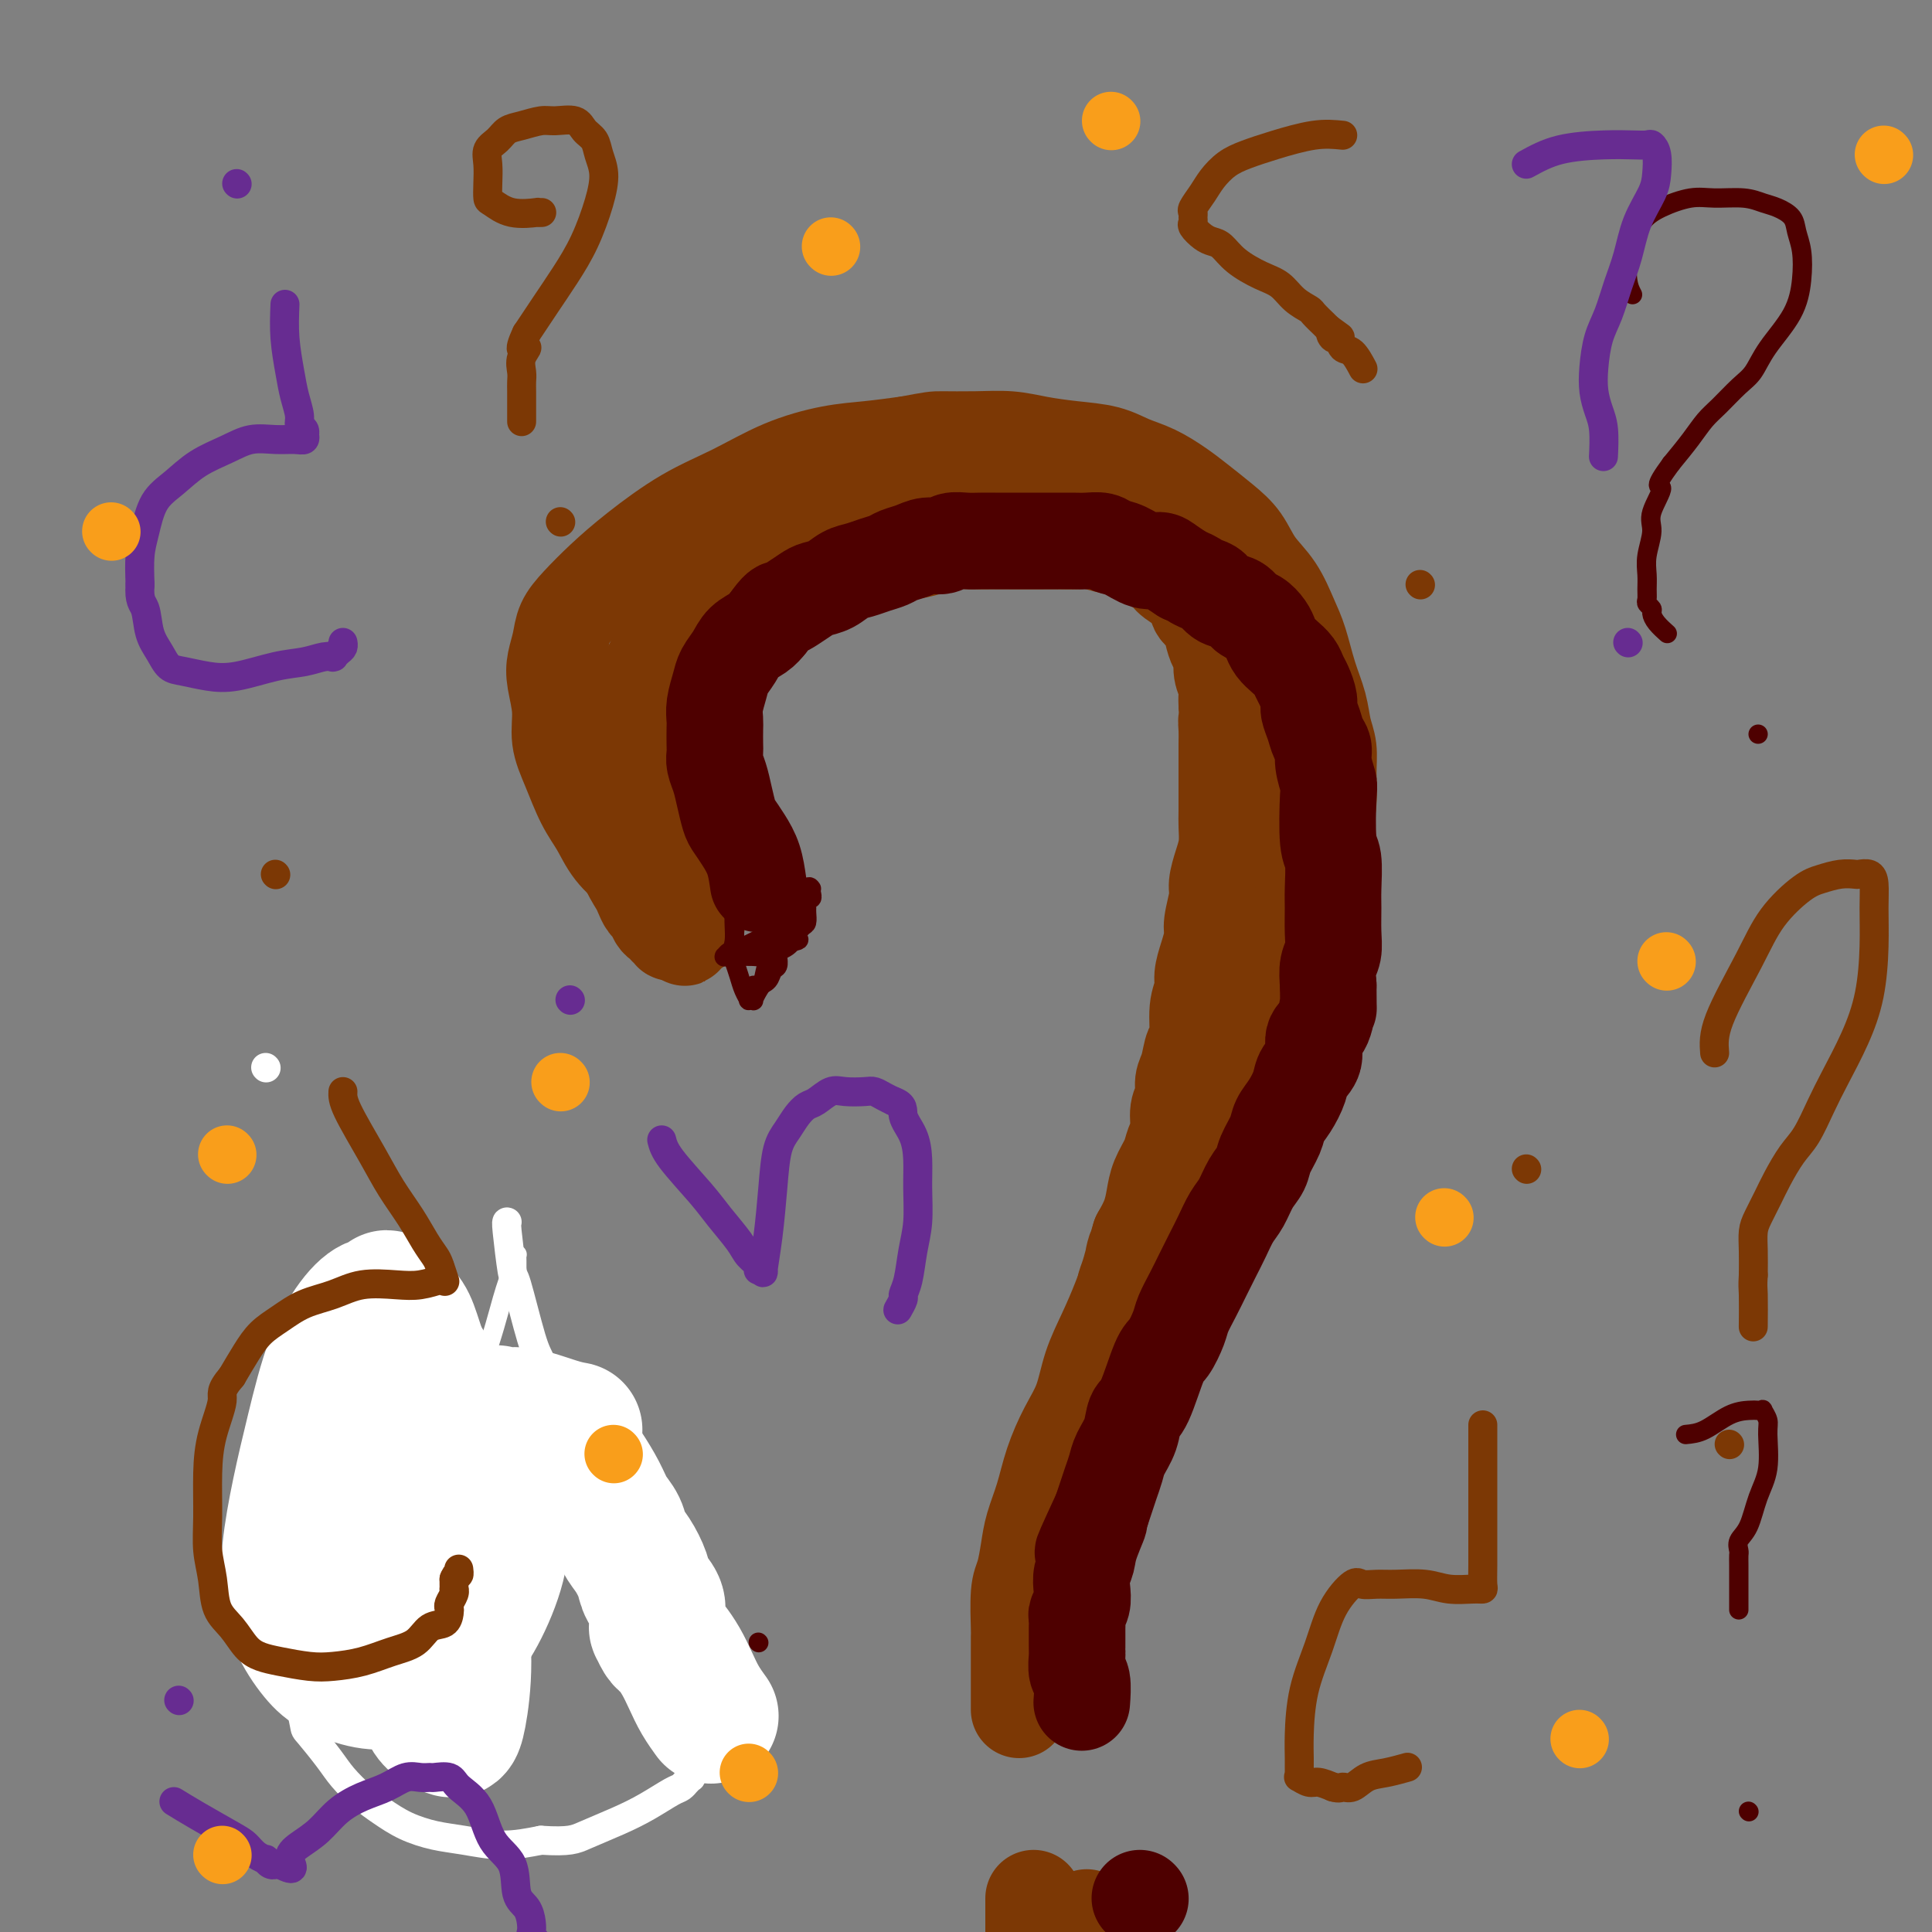 <svg viewBox='0 0 400 400' version='1.1' xmlns='http://www.w3.org/2000/svg' xmlns:xlink='http://www.w3.org/1999/xlink'><rect x="0" y="0" width="400" height="400" fill="#808080" stroke="none"/><g fill='none' stroke='#7C3805' stroke-width='20' stroke-linecap='round' stroke-linejoin='round'><path d='M132,181c-0.042,-0.093 -0.083,-0.186 -1,-1c-0.917,-0.814 -2.709,-2.348 -4,-4c-1.291,-1.652 -2.082,-3.423 -3,-5c-0.918,-1.577 -1.962,-2.960 -3,-5c-1.038,-2.040 -2.069,-4.737 -3,-7c-0.931,-2.263 -1.763,-4.093 -2,-6c-0.237,-1.907 0.120,-3.892 0,-6c-0.120,-2.108 -0.718,-4.338 -1,-6c-0.282,-1.662 -0.247,-2.757 0,-4c0.247,-1.243 0.708,-2.633 1,-4c0.292,-1.367 0.416,-2.711 1,-4c0.584,-1.289 1.629,-2.524 3,-4c1.371,-1.476 3.069,-3.192 5,-5c1.931,-1.808 4.096,-3.707 7,-6c2.904,-2.293 6.546,-4.982 10,-7c3.454,-2.018 6.721,-3.367 10,-5c3.279,-1.633 6.570,-3.551 10,-5c3.430,-1.449 7.000,-2.429 10,-3c3.000,-0.571 5.428,-0.735 8,-1c2.572,-0.265 5.286,-0.633 8,-1'/><path d='M188,92c5.277,-1.003 5.469,-1.012 7,-1c1.531,0.012 4.401,0.044 7,0c2.599,-0.044 4.928,-0.163 7,0c2.072,0.163 3.886,0.609 6,1c2.114,0.391 4.526,0.727 7,1c2.474,0.273 5.010,0.484 7,1c1.990,0.516 3.435,1.338 5,2c1.565,0.662 3.252,1.165 5,2c1.748,0.835 3.559,2.000 5,3c1.441,1.000 2.514,1.833 4,3c1.486,1.167 3.385,2.668 5,4c1.615,1.332 2.947,2.496 4,4c1.053,1.504 1.829,3.349 3,5c1.171,1.651 2.737,3.108 4,5c1.263,1.892 2.222,4.218 3,6c0.778,1.782 1.375,3.021 2,5c0.625,1.979 1.277,4.698 2,7c0.723,2.302 1.515,4.186 2,6c0.485,1.814 0.663,3.558 1,5c0.337,1.442 0.833,2.582 1,4c0.167,1.418 0.003,3.112 0,5c-0.003,1.888 0.153,3.969 0,6c-0.153,2.031 -0.616,4.013 -1,6c-0.384,1.987 -0.689,3.981 -1,6c-0.311,2.019 -0.628,4.065 -1,6c-0.372,1.935 -0.798,3.758 -2,7c-1.202,3.242 -3.181,7.902 -4,10c-0.819,2.098 -0.477,1.635 -1,3c-0.523,1.365 -1.910,4.560 -3,7c-1.090,2.440 -1.883,4.126 -3,6c-1.117,1.874 -2.559,3.937 -4,6'/><path d='M255,223c-2.630,5.920 -1.706,4.720 -2,5c-0.294,0.280 -1.806,2.039 -3,4c-1.194,1.961 -2.070,4.122 -3,6c-0.930,1.878 -1.915,3.473 -3,5c-1.085,1.527 -2.271,2.987 -3,5c-0.729,2.013 -1.000,4.581 -2,7c-1.000,2.419 -2.728,4.691 -4,7c-1.272,2.309 -2.087,4.656 -3,7c-0.913,2.344 -1.925,4.683 -3,7c-1.075,2.317 -2.213,4.610 -3,7c-0.787,2.390 -1.223,4.876 -2,7c-0.777,2.124 -1.896,3.886 -3,6c-1.104,2.114 -2.193,4.579 -3,7c-0.807,2.421 -1.330,4.797 -2,7c-0.670,2.203 -1.486,4.234 -2,6c-0.514,1.766 -0.726,3.269 -1,5c-0.274,1.731 -0.609,3.691 -1,5c-0.391,1.309 -0.837,1.967 -1,4c-0.163,2.033 -0.044,5.440 0,7c0.044,1.560 0.012,1.272 0,2c-0.012,0.728 -0.003,2.471 0,4c0.003,1.529 0.001,2.844 0,4c-0.001,1.156 -0.000,2.152 0,3c0.000,0.848 0.000,1.547 0,2c-0.000,0.453 -0.000,0.660 0,1c0.000,0.340 0.000,0.811 0,1c-0.000,0.189 -0.000,0.094 0,0'/><path d='M150,179c-0.521,-0.919 -1.043,-1.837 -2,-3c-0.957,-1.163 -2.351,-2.569 -3,-4c-0.649,-1.431 -0.555,-2.885 -1,-4c-0.445,-1.115 -1.430,-1.890 -2,-3c-0.570,-1.110 -0.727,-2.556 -1,-4c-0.273,-1.444 -0.662,-2.885 -1,-4c-0.338,-1.115 -0.623,-1.902 -1,-3c-0.377,-1.098 -0.845,-2.505 -1,-4c-0.155,-1.495 0.003,-3.078 0,-4c-0.003,-0.922 -0.168,-1.181 0,-2c0.168,-0.819 0.667,-2.196 1,-3c0.333,-0.804 0.500,-1.034 1,-2c0.500,-0.966 1.334,-2.667 2,-4c0.666,-1.333 1.163,-2.296 2,-3c0.837,-0.704 2.013,-1.148 3,-2c0.987,-0.852 1.786,-2.111 3,-3c1.214,-0.889 2.845,-1.408 4,-2c1.155,-0.592 1.834,-1.258 3,-2c1.166,-0.742 2.818,-1.560 4,-2c1.182,-0.440 1.895,-0.503 3,-1c1.105,-0.497 2.601,-1.428 4,-2c1.399,-0.572 2.699,-0.786 4,-1'/><path d='M172,117c4.344,-1.730 4.205,-1.055 5,-1c0.795,0.055 2.523,-0.511 4,-1c1.477,-0.489 2.704,-0.902 4,-1c1.296,-0.098 2.662,0.117 4,0c1.338,-0.117 2.650,-0.567 4,-1c1.350,-0.433 2.738,-0.848 4,-1c1.262,-0.152 2.396,-0.041 4,0c1.604,0.041 3.677,0.011 5,0c1.323,-0.011 1.894,-0.003 3,0c1.106,0.003 2.745,-0.000 4,0c1.255,0.000 2.126,0.004 3,0c0.874,-0.004 1.751,-0.016 3,0c1.249,0.016 2.870,0.059 4,0c1.130,-0.059 1.768,-0.220 3,0c1.232,0.220 3.058,0.822 4,1c0.942,0.178 0.998,-0.066 2,0c1.002,0.066 2.948,0.443 4,1c1.052,0.557 1.208,1.294 2,2c0.792,0.706 2.219,1.382 3,2c0.781,0.618 0.916,1.179 2,2c1.084,0.821 3.116,1.900 4,3c0.884,1.100 0.619,2.219 1,3c0.381,0.781 1.407,1.223 2,2c0.593,0.777 0.751,1.888 1,3c0.249,1.112 0.589,2.223 1,3c0.411,0.777 0.895,1.219 1,2c0.105,0.781 -0.168,1.900 0,3c0.168,1.100 0.776,2.181 1,3c0.224,0.819 0.064,1.377 0,2c-0.064,0.623 -0.032,1.312 0,2'/><path d='M254,146c0.619,3.387 0.166,2.854 0,3c-0.166,0.146 -0.044,0.970 0,2c0.044,1.030 0.012,2.264 0,3c-0.012,0.736 -0.003,0.972 0,2c0.003,1.028 0.002,2.848 0,4c-0.002,1.152 -0.003,1.637 0,3c0.003,1.363 0.011,3.604 0,5c-0.011,1.396 -0.040,1.946 0,3c0.040,1.054 0.150,2.611 0,4c-0.150,1.389 -0.561,2.611 -1,4c-0.439,1.389 -0.905,2.944 -1,4c-0.095,1.056 0.181,1.612 0,3c-0.181,1.388 -0.818,3.606 -1,5c-0.182,1.394 0.091,1.962 0,3c-0.091,1.038 -0.545,2.545 -1,4c-0.455,1.455 -0.909,2.860 -1,4c-0.091,1.140 0.183,2.017 0,3c-0.183,0.983 -0.824,2.072 -1,4c-0.176,1.928 0.112,4.694 0,6c-0.112,1.306 -0.622,1.153 -1,2c-0.378,0.847 -0.622,2.695 -1,4c-0.378,1.305 -0.889,2.068 -1,3c-0.111,0.932 0.179,2.034 0,3c-0.179,0.966 -0.825,1.798 -1,3c-0.175,1.202 0.122,2.775 0,4c-0.122,1.225 -0.662,2.102 -1,3c-0.338,0.898 -0.475,1.818 -1,3c-0.525,1.182 -1.440,2.626 -2,4c-0.560,1.374 -0.766,2.678 -1,4c-0.234,1.322 -0.495,2.664 -1,4c-0.505,1.336 -1.252,2.668 -2,4'/><path d='M236,256c-2.038,6.825 -1.135,3.387 -1,3c0.135,-0.387 -0.500,2.277 -1,4c-0.500,1.723 -0.866,2.504 -1,3c-0.134,0.496 -0.036,0.708 0,1c0.036,0.292 0.010,0.666 0,1c-0.010,0.334 -0.003,0.628 0,1c0.003,0.372 0.001,0.820 0,1c-0.001,0.180 -0.000,0.090 0,0'/><path d='M270,149c-0.113,0.205 -0.227,0.409 0,2c0.227,1.591 0.794,4.568 1,7c0.206,2.432 0.051,4.318 0,6c-0.051,1.682 0.000,3.161 0,5c-0.000,1.839 -0.053,4.037 0,6c0.053,1.963 0.210,3.692 0,5c-0.210,1.308 -0.789,2.196 -1,3c-0.211,0.804 -0.056,1.523 0,2c0.056,0.477 0.011,0.710 0,1c-0.011,0.290 0.011,0.637 0,1c-0.011,0.363 -0.056,0.742 0,1c0.056,0.258 0.211,0.395 0,1c-0.211,0.605 -0.789,1.679 -1,2c-0.211,0.321 -0.057,-0.110 0,0c0.057,0.110 0.015,0.762 0,1c-0.015,0.238 -0.004,0.064 0,0c0.004,-0.064 0.001,-0.017 0,0c-0.001,0.017 -0.000,0.005 0,0c0.000,-0.005 0.000,-0.002 0,0'/><path d='M233,107c-0.071,0.195 -0.143,0.389 -1,0c-0.857,-0.389 -2.501,-1.362 -4,-2c-1.499,-0.638 -2.855,-0.942 -4,-1c-1.145,-0.058 -2.080,0.128 -3,0c-0.920,-0.128 -1.825,-0.570 -3,-1c-1.175,-0.430 -2.620,-0.847 -4,-1c-1.380,-0.153 -2.694,-0.041 -4,0c-1.306,0.041 -2.604,0.011 -4,0c-1.396,-0.011 -2.890,-0.003 -4,0c-1.110,0.003 -1.836,-0.000 -3,0c-1.164,0.000 -2.765,0.003 -4,0c-1.235,-0.003 -2.104,-0.012 -3,0c-0.896,0.012 -1.818,0.044 -3,0c-1.182,-0.044 -2.622,-0.163 -4,0c-1.378,0.163 -2.693,0.610 -4,1c-1.307,0.390 -2.604,0.723 -4,1c-1.396,0.277 -2.890,0.497 -4,1c-1.110,0.503 -1.836,1.290 -3,2c-1.164,0.710 -2.766,1.345 -4,2c-1.234,0.655 -2.102,1.330 -3,2c-0.898,0.670 -1.828,1.334 -3,2c-1.172,0.666 -2.586,1.333 -4,2'/><path d='M156,115c-5.023,2.609 -3.082,2.630 -3,3c0.082,0.370 -1.697,1.088 -3,2c-1.303,0.912 -2.131,2.018 -3,3c-0.869,0.982 -1.781,1.840 -3,3c-1.219,1.160 -2.746,2.621 -4,4c-1.254,1.379 -2.234,2.676 -3,4c-0.766,1.324 -1.319,2.674 -2,4c-0.681,1.326 -1.489,2.628 -2,4c-0.511,1.372 -0.725,2.816 -1,4c-0.275,1.184 -0.609,2.110 -1,3c-0.391,0.890 -0.837,1.745 -1,3c-0.163,1.255 -0.044,2.908 0,4c0.044,1.092 0.012,1.621 0,3c-0.012,1.379 -0.005,3.607 0,5c0.005,1.393 0.008,1.952 0,3c-0.008,1.048 -0.027,2.584 0,4c0.027,1.416 0.101,2.712 0,4c-0.101,1.288 -0.378,2.568 0,4c0.378,1.432 1.411,3.018 2,4c0.589,0.982 0.735,1.362 1,2c0.265,0.638 0.649,1.534 1,2c0.351,0.466 0.667,0.502 1,1c0.333,0.498 0.682,1.458 1,2c0.318,0.542 0.606,0.667 1,1c0.394,0.333 0.893,0.874 1,1c0.107,0.126 -0.179,-0.162 0,0c0.179,0.162 0.821,0.775 1,1c0.179,0.225 -0.106,0.060 0,0c0.106,-0.060 0.602,-0.017 1,0c0.398,0.017 0.699,0.009 1,0'/><path d='M141,193c1.643,2.165 0.252,0.577 0,0c-0.252,-0.577 0.636,-0.144 1,0c0.364,0.144 0.203,-0.002 0,0c-0.203,0.002 -0.447,0.152 0,0c0.447,-0.152 1.584,-0.605 2,-1c0.416,-0.395 0.110,-0.732 0,-1c-0.110,-0.268 -0.026,-0.467 0,-1c0.026,-0.533 -0.007,-1.400 0,-2c0.007,-0.600 0.054,-0.931 0,-1c-0.054,-0.069 -0.210,0.126 0,0c0.210,-0.126 0.787,-0.572 1,-1c0.213,-0.428 0.061,-0.836 0,-1c-0.061,-0.164 -0.030,-0.082 0,0'/><path d='M214,393c0.000,0.030 0.000,0.061 0,1c0.000,0.939 0.000,2.788 0,4c0.000,1.212 -0.000,1.789 0,2c0.000,0.211 0.000,0.057 0,0c0.000,-0.057 -0.000,-0.015 0,0c0.000,0.015 0.000,0.004 0,0c-0.000,-0.004 0.000,-0.002 0,0'/><path d='M225,397c0.000,0.000 0.100,0.100 0.1,0.1'/></g>
<g fill='none' stroke='#4E0000' stroke-width='20' stroke-linecap='round' stroke-linejoin='round'><path d='M157,183c-0.250,-1.742 -0.501,-3.484 -1,-5c-0.499,-1.516 -1.247,-2.807 -2,-4c-0.753,-1.193 -1.512,-2.287 -2,-3c-0.488,-0.713 -0.705,-1.045 -1,-2c-0.295,-0.955 -0.667,-2.534 -1,-4c-0.333,-1.466 -0.625,-2.819 -1,-4c-0.375,-1.181 -0.832,-2.188 -1,-3c-0.168,-0.812 -0.046,-1.427 0,-2c0.046,-0.573 0.015,-1.105 0,-2c-0.015,-0.895 -0.016,-2.154 0,-3c0.016,-0.846 0.049,-1.279 0,-2c-0.049,-0.721 -0.180,-1.730 0,-3c0.180,-1.270 0.671,-2.801 1,-4c0.329,-1.199 0.497,-2.064 1,-3c0.503,-0.936 1.341,-1.942 2,-3c0.659,-1.058 1.139,-2.170 2,-3c0.861,-0.830 2.103,-1.380 3,-2c0.897,-0.620 1.448,-1.310 2,-2'/><path d='M159,129c2.303,-3.277 2.559,-2.971 3,-3c0.441,-0.029 1.066,-0.393 2,-1c0.934,-0.607 2.179,-1.458 3,-2c0.821,-0.542 1.220,-0.775 2,-1c0.780,-0.225 1.942,-0.441 3,-1c1.058,-0.559 2.012,-1.459 3,-2c0.988,-0.541 2.011,-0.722 3,-1c0.989,-0.278 1.944,-0.653 3,-1c1.056,-0.347 2.212,-0.666 3,-1c0.788,-0.334 1.207,-0.682 2,-1c0.793,-0.318 1.959,-0.607 3,-1c1.041,-0.393 1.959,-0.890 3,-1c1.041,-0.110 2.207,0.167 3,0c0.793,-0.167 1.213,-0.777 2,-1c0.787,-0.223 1.940,-0.060 3,0c1.060,0.060 2.025,0.016 3,0c0.975,-0.016 1.960,-0.004 3,0c1.040,0.004 2.137,0.001 3,0c0.863,-0.001 1.494,-0.000 2,0c0.506,0.000 0.887,0.000 2,0c1.113,-0.000 2.960,-0.001 4,0c1.040,0.001 1.275,0.004 2,0c0.725,-0.004 1.939,-0.013 3,0c1.061,0.013 1.967,0.050 3,0c1.033,-0.050 2.192,-0.186 3,0c0.808,0.186 1.265,0.693 2,1c0.735,0.307 1.747,0.414 3,1c1.253,0.586 2.748,1.652 4,2c1.252,0.348 2.260,-0.022 3,0c0.740,0.022 1.211,0.435 2,1c0.789,0.565 1.894,1.283 3,2'/><path d='M245,119c2.988,1.257 1.959,0.899 2,1c0.041,0.101 1.152,0.661 2,1c0.848,0.339 1.434,0.457 2,1c0.566,0.543 1.111,1.510 2,2c0.889,0.490 2.122,0.501 3,1c0.878,0.499 1.400,1.484 2,2c0.600,0.516 1.277,0.561 2,1c0.723,0.439 1.493,1.272 2,2c0.507,0.728 0.752,1.350 1,2c0.248,0.650 0.500,1.328 1,2c0.500,0.672 1.248,1.339 2,2c0.752,0.661 1.507,1.317 2,2c0.493,0.683 0.724,1.393 1,2c0.276,0.607 0.599,1.111 1,2c0.401,0.889 0.882,2.163 1,3c0.118,0.837 -0.127,1.237 0,2c0.127,0.763 0.626,1.889 1,3c0.374,1.111 0.622,2.206 1,3c0.378,0.794 0.885,1.288 1,2c0.115,0.712 -0.162,1.643 0,3c0.162,1.357 0.761,3.140 1,4c0.239,0.860 0.117,0.798 0,3c-0.117,2.202 -0.228,6.668 0,9c0.228,2.332 0.794,2.529 1,4c0.206,1.471 0.051,4.217 0,6c-0.051,1.783 0.000,2.605 0,4c-0.000,1.395 -0.052,3.364 0,5c0.052,1.636 0.206,2.941 0,4c-0.206,1.059 -0.773,1.874 -1,3c-0.227,1.126 -0.113,2.563 0,4'/><path d='M275,204c0.026,7.195 0.091,4.182 0,4c-0.091,-0.182 -0.338,2.467 -1,4c-0.662,1.533 -1.738,1.950 -2,3c-0.262,1.050 0.291,2.732 0,4c-0.291,1.268 -1.425,2.124 -2,3c-0.575,0.876 -0.592,1.774 -1,3c-0.408,1.226 -1.208,2.779 -2,4c-0.792,1.221 -1.577,2.111 -2,3c-0.423,0.889 -0.483,1.778 -1,3c-0.517,1.222 -1.489,2.777 -2,4c-0.511,1.223 -0.560,2.115 -1,3c-0.440,0.885 -1.273,1.762 -2,3c-0.727,1.238 -1.350,2.837 -2,4c-0.650,1.163 -1.329,1.889 -2,3c-0.671,1.111 -1.336,2.608 -2,4c-0.664,1.392 -1.329,2.678 -2,4c-0.671,1.322 -1.349,2.680 -2,4c-0.651,1.320 -1.276,2.602 -2,4c-0.724,1.398 -1.548,2.910 -2,4c-0.452,1.090 -0.531,1.757 -1,3c-0.469,1.243 -1.329,3.063 -2,4c-0.671,0.937 -1.153,0.992 -2,3c-0.847,2.008 -2.058,5.969 -3,8c-0.942,2.031 -1.614,2.133 -2,3c-0.386,0.867 -0.485,2.500 -1,4c-0.515,1.500 -1.448,2.866 -2,4c-0.552,1.134 -0.725,2.036 -1,3c-0.275,0.964 -0.651,1.990 -1,3c-0.349,1.010 -0.671,2.003 -1,3c-0.329,0.997 -0.664,1.999 -1,3'/><path d='M228,313c-6.985,15.094 -2.446,5.829 -1,3c1.446,-2.829 -0.200,0.778 -1,3c-0.800,2.222 -0.754,3.057 -1,4c-0.246,0.943 -0.784,1.992 -1,3c-0.216,1.008 -0.110,1.973 0,3c0.110,1.027 0.226,2.114 0,3c-0.226,0.886 -0.793,1.571 -1,2c-0.207,0.429 -0.056,0.602 0,1c0.056,0.398 0.015,1.022 0,2c-0.015,0.978 -0.005,2.311 0,3c0.005,0.689 0.005,0.734 0,1c-0.005,0.266 -0.015,0.751 0,1c0.015,0.249 0.057,0.260 0,1c-0.057,0.740 -0.211,2.209 0,3c0.211,0.791 0.788,0.905 1,2c0.212,1.095 0.061,3.170 0,4c-0.061,0.830 -0.030,0.415 0,0'/><path d='M236,393c0.000,0.000 0.100,0.100 0.1,0.1'/></g>
<g fill='none' stroke='#4E0000' stroke-width='4' stroke-linecap='round' stroke-linejoin='round'><path d='M159,188c-0.083,0.236 -0.166,0.471 0,1c0.166,0.529 0.581,1.350 1,2c0.419,0.650 0.841,1.129 1,2c0.159,0.871 0.055,2.135 0,3c-0.055,0.865 -0.060,1.332 0,2c0.060,0.668 0.184,1.538 0,2c-0.184,0.462 -0.676,0.516 -1,1c-0.324,0.484 -0.479,1.398 -1,2c-0.521,0.602 -1.408,0.893 -2,1c-0.592,0.107 -0.890,0.029 -1,0c-0.110,-0.029 -0.031,-0.008 0,0c0.031,0.008 0.016,0.004 0,0'/><path d='M165,189c-0.386,0.558 -0.772,1.115 -2,2c-1.228,0.885 -3.300,2.097 -5,3c-1.700,0.903 -3.030,1.496 -4,2c-0.970,0.504 -1.581,0.920 -2,1c-0.419,0.080 -0.646,-0.175 -1,0c-0.354,0.175 -0.836,0.779 -1,1c-0.164,0.221 -0.010,0.059 0,0c0.010,-0.059 -0.126,-0.015 0,0c0.126,0.015 0.512,0.001 1,0c0.488,-0.001 1.076,0.011 2,0c0.924,-0.011 2.184,-0.044 3,0c0.816,0.044 1.188,0.167 2,0c0.812,-0.167 2.065,-0.622 3,-1c0.935,-0.378 1.553,-0.679 2,-1c0.447,-0.321 0.724,-0.660 1,-1'/><path d='M164,195c2.193,-0.423 1.176,-0.480 1,-1c-0.176,-0.520 0.489,-1.502 1,-2c0.511,-0.498 0.869,-0.510 1,-1c0.131,-0.490 0.034,-1.456 0,-2c-0.034,-0.544 -0.005,-0.667 0,-1c0.005,-0.333 -0.013,-0.878 0,-1c0.013,-0.122 0.056,0.177 0,0c-0.056,-0.177 -0.211,-0.831 0,-1c0.211,-0.169 0.788,0.147 1,0c0.212,-0.147 0.061,-0.756 0,-1c-0.061,-0.244 -0.030,-0.122 0,0'/><path d='M168,184c-0.244,-0.349 -0.489,-0.699 -1,0c-0.511,0.699 -1.289,2.446 -2,4c-0.711,1.554 -1.356,2.916 -2,4c-0.644,1.084 -1.287,1.892 -2,3c-0.713,1.108 -1.496,2.518 -2,4c-0.504,1.482 -0.727,3.038 -1,4c-0.273,0.962 -0.594,1.331 -1,2c-0.406,0.669 -0.896,1.638 -1,2c-0.104,0.362 0.179,0.116 0,0c-0.179,-0.116 -0.822,-0.103 -1,0c-0.178,0.103 0.107,0.296 0,0c-0.107,-0.296 -0.606,-1.080 -1,-2c-0.394,-0.920 -0.684,-1.977 -1,-3c-0.316,-1.023 -0.658,-2.011 -1,-3'/><path d='M152,199c-0.619,-1.965 -0.166,-2.877 0,-4c0.166,-1.123 0.045,-2.456 0,-4c-0.045,-1.544 -0.013,-3.298 0,-4c0.013,-0.702 0.006,-0.351 0,0'/><path d='M338,61c-0.403,-0.766 -0.806,-1.531 -1,-3c-0.194,-1.469 -0.180,-3.641 0,-5c0.180,-1.359 0.528,-1.905 1,-3c0.472,-1.095 1.070,-2.739 2,-4c0.930,-1.261 2.192,-2.139 4,-3c1.808,-0.861 4.164,-1.707 6,-2c1.836,-0.293 3.154,-0.035 5,0c1.846,0.035 4.221,-0.154 6,0c1.779,0.154 2.964,0.651 4,1c1.036,0.349 1.925,0.552 3,1c1.075,0.448 2.338,1.142 3,2c0.662,0.858 0.725,1.880 1,3c0.275,1.120 0.762,2.337 1,4c0.238,1.663 0.228,3.770 0,6c-0.228,2.230 -0.672,4.582 -2,7c-1.328,2.418 -3.538,4.901 -5,7c-1.462,2.099 -2.176,3.813 -3,5c-0.824,1.187 -1.760,1.846 -3,3c-1.240,1.154 -2.786,2.804 -4,4c-1.214,1.196 -2.096,1.937 -3,3c-0.904,1.063 -1.830,2.446 -3,4c-1.170,1.554 -2.585,3.277 -4,5'/><path d='M346,96c-4.195,5.672 -2.182,4.352 -2,5c0.182,0.648 -1.468,3.265 -2,5c-0.532,1.735 0.054,2.587 0,4c-0.054,1.413 -0.748,3.387 -1,5c-0.252,1.613 -0.064,2.866 0,4c0.064,1.134 0.003,2.148 0,3c-0.003,0.852 0.054,1.540 0,2c-0.054,0.460 -0.217,0.691 0,1c0.217,0.309 0.815,0.696 1,1c0.185,0.304 -0.043,0.525 0,1c0.043,0.475 0.358,1.205 1,2c0.642,0.795 1.612,1.656 2,2c0.388,0.344 0.194,0.172 0,0'/><path d='M364,152c0.000,0.000 0.000,0.000 0,0c0.000,0.000 0.000,0.000 0,0c0.000,0.000 0.000,0.000 0,0'/><path d='M92,262c-1.648,1.382 -3.296,2.765 -5,5c-1.704,2.235 -3.466,5.324 -5,8c-1.534,2.676 -2.842,4.939 -4,7c-1.158,2.061 -2.168,3.919 -3,6c-0.832,2.081 -1.488,4.385 -2,6c-0.512,1.615 -0.880,2.539 -1,4c-0.120,1.461 0.009,3.457 0,5c-0.009,1.543 -0.155,2.634 0,4c0.155,1.366 0.611,3.007 1,4c0.389,0.993 0.709,1.338 1,2c0.291,0.662 0.552,1.641 1,2c0.448,0.359 1.083,0.097 2,0c0.917,-0.097 2.118,-0.028 3,0c0.882,0.028 1.446,0.016 2,0c0.554,-0.016 1.097,-0.035 2,0c0.903,0.035 2.165,0.122 3,0c0.835,-0.122 1.243,-0.455 2,-1c0.757,-0.545 1.865,-1.301 3,-2c1.135,-0.699 2.299,-1.339 3,-2c0.701,-0.661 0.941,-1.342 2,-2c1.059,-0.658 2.939,-1.293 4,-2c1.061,-0.707 1.303,-1.488 2,-2c0.697,-0.512 1.848,-0.756 3,-1'/><path d='M106,303c3.527,-2.083 2.846,-1.290 3,-1c0.154,0.290 1.143,0.077 2,0c0.857,-0.077 1.581,-0.018 2,0c0.419,0.018 0.535,-0.006 1,0c0.465,0.006 1.281,0.043 2,0c0.719,-0.043 1.341,-0.165 2,0c0.659,0.165 1.357,0.617 2,1c0.643,0.383 1.233,0.698 2,1c0.767,0.302 1.710,0.591 2,1c0.290,0.409 -0.074,0.938 0,1c0.074,0.062 0.585,-0.343 1,0c0.415,0.343 0.735,1.434 1,2c0.265,0.566 0.474,0.607 1,1c0.526,0.393 1.368,1.136 2,2c0.632,0.864 1.055,1.848 2,3c0.945,1.152 2.413,2.472 3,3c0.587,0.528 0.294,0.264 0,0'/><path d='M157,340c0.000,0.000 0.100,0.100 0.1,0.1'/><path d='M349,297c1.232,-0.113 2.464,-0.226 4,-1c1.536,-0.774 3.377,-2.209 5,-3c1.623,-0.791 3.027,-0.938 4,-1c0.973,-0.062 1.514,-0.039 2,0c0.486,0.039 0.916,0.095 1,0c0.084,-0.095 -0.180,-0.341 0,0c0.180,0.341 0.803,1.271 1,2c0.197,0.729 -0.032,1.259 0,3c0.032,1.741 0.324,4.694 0,7c-0.324,2.306 -1.264,3.965 -2,6c-0.736,2.035 -1.269,4.445 -2,6c-0.731,1.555 -1.660,2.254 -2,3c-0.340,0.746 -0.091,1.539 0,2c0.091,0.461 0.024,0.590 0,1c-0.024,0.410 -0.007,1.102 0,2c0.007,0.898 0.002,2.004 0,3c-0.002,0.996 -0.000,1.884 0,3c0.000,1.116 0.000,2.462 0,3c-0.000,0.538 -0.000,0.269 0,0'/><path d='M362,375c0.000,0.000 0.100,0.100 0.1,0.1'/></g>
<g fill='none' stroke='#FFFFFF' stroke-width='4' stroke-linecap='round' stroke-linejoin='round'><path d='M78,269c0.113,2.755 0.226,5.511 0,10c-0.226,4.489 -0.793,10.712 -1,16c-0.207,5.288 -0.056,9.642 0,14c0.056,4.358 0.018,8.719 0,12c-0.018,3.281 -0.016,5.483 0,7c0.016,1.517 0.044,2.351 0,3c-0.044,0.649 -0.161,1.115 0,1c0.161,-0.115 0.599,-0.809 1,-1c0.401,-0.191 0.766,0.121 2,-2c1.234,-2.121 3.336,-6.673 5,-11c1.664,-4.327 2.891,-8.427 4,-13c1.109,-4.573 2.101,-9.618 3,-14c0.899,-4.382 1.706,-8.103 2,-11c0.294,-2.897 0.075,-4.972 0,-7c-0.075,-2.028 -0.006,-4.010 0,-5c0.006,-0.990 -0.052,-0.989 0,-1c0.052,-0.011 0.213,-0.036 0,0c-0.213,0.036 -0.802,0.132 -1,0c-0.198,-0.132 -0.006,-0.491 -1,1c-0.994,1.491 -3.174,4.833 -5,9c-1.826,4.167 -3.298,9.159 -5,14c-1.702,4.841 -3.634,9.532 -5,14c-1.366,4.468 -2.167,8.714 -3,12c-0.833,3.286 -1.697,5.613 -2,7c-0.303,1.387 -0.043,1.835 0,2c0.043,0.165 -0.131,0.047 0,0c0.131,-0.047 0.565,-0.024 1,0'/><path d='M73,326c-2.083,7.782 -0.289,2.736 2,-1c2.289,-3.736 5.075,-6.162 8,-10c2.925,-3.838 5.989,-9.088 9,-15c3.011,-5.912 5.970,-12.485 8,-18c2.030,-5.515 3.132,-9.973 4,-13c0.868,-3.027 1.500,-4.622 2,-6c0.500,-1.378 0.866,-2.537 1,-3c0.134,-0.463 0.036,-0.228 0,0c-0.036,0.228 -0.010,0.451 0,1c0.010,0.549 0.003,1.426 0,2c-0.003,0.574 -0.001,0.847 0,2c0.001,1.153 0.000,3.187 0,4c-0.000,0.813 -0.000,0.407 0,0'/></g>
<g fill='none' stroke='#FFFFFF' stroke-width='28' stroke-linecap='round' stroke-linejoin='round'><path d='M119,296c-1.007,-0.185 -2.015,-0.370 -4,-1c-1.985,-0.630 -4.948,-1.706 -7,-2c-2.052,-0.294 -3.194,0.194 -4,0c-0.806,-0.194 -1.277,-1.070 -3,0c-1.723,1.070 -4.698,4.084 -7,8c-2.302,3.916 -3.930,8.732 -5,13c-1.070,4.268 -1.580,7.986 -2,12c-0.420,4.014 -0.748,8.322 -1,12c-0.252,3.678 -0.429,6.726 0,9c0.429,2.274 1.463,3.773 2,5c0.537,1.227 0.577,2.182 1,3c0.423,0.818 1.228,1.500 2,2c0.772,0.500 1.510,0.820 2,1c0.490,0.180 0.731,0.222 1,0c0.269,-0.222 0.564,-0.709 1,-3c0.436,-2.291 1.012,-6.388 1,-11c-0.012,-4.612 -0.612,-9.741 -1,-15c-0.388,-5.259 -0.564,-10.647 -1,-16c-0.436,-5.353 -1.131,-10.669 -2,-15c-0.869,-4.331 -1.913,-7.676 -3,-11c-1.087,-3.324 -2.216,-6.626 -3,-9c-0.784,-2.374 -1.224,-3.821 -2,-5c-0.776,-1.179 -1.888,-2.089 -3,-3'/><path d='M81,270c-1.390,-2.607 -0.865,-0.625 -1,0c-0.135,0.625 -0.932,-0.106 -2,0c-1.068,0.106 -2.409,1.050 -4,3c-1.591,1.950 -3.433,4.908 -5,9c-1.567,4.092 -2.861,9.320 -4,14c-1.139,4.680 -2.125,8.811 -3,13c-0.875,4.189 -1.639,8.434 -2,12c-0.361,3.566 -0.317,6.451 0,9c0.317,2.549 0.908,4.761 2,7c1.092,2.239 2.685,4.505 4,6c1.315,1.495 2.353,2.219 4,3c1.647,0.781 3.903,1.621 6,2c2.097,0.379 4.036,0.299 6,0c1.964,-0.299 3.952,-0.818 6,-2c2.048,-1.182 4.157,-3.028 6,-5c1.843,-1.972 3.420,-4.071 5,-7c1.580,-2.929 3.163,-6.689 4,-10c0.837,-3.311 0.928,-6.172 1,-9c0.072,-2.828 0.125,-5.623 0,-8c-0.125,-2.377 -0.428,-4.335 -1,-6c-0.572,-1.665 -1.413,-3.037 -2,-4c-0.587,-0.963 -0.920,-1.518 -1,-2c-0.080,-0.482 0.092,-0.892 0,-1c-0.092,-0.108 -0.448,0.086 0,0c0.448,-0.086 1.699,-0.453 4,0c2.301,0.453 5.650,1.727 9,3'/><path d='M113,297c3.004,0.967 4.013,1.886 5,3c0.987,1.114 1.951,2.423 3,4c1.049,1.577 2.182,3.422 3,5c0.818,1.578 1.323,2.891 2,4c0.677,1.109 1.528,2.015 2,3c0.472,0.985 0.565,2.049 1,3c0.435,0.951 1.213,1.789 2,3c0.787,1.211 1.584,2.797 2,4c0.416,1.203 0.451,2.025 1,3c0.549,0.975 1.611,2.102 2,3c0.389,0.898 0.104,1.565 0,2c-0.104,0.435 -0.029,0.637 0,1c0.029,0.363 0.011,0.889 0,1c-0.011,0.111 -0.014,-0.191 0,0c0.014,0.191 0.044,0.876 0,1c-0.044,0.124 -0.164,-0.312 0,0c0.164,0.312 0.610,1.374 1,2c0.390,0.626 0.723,0.817 1,1c0.277,0.183 0.498,0.358 1,1c0.502,0.642 1.284,1.752 2,3c0.716,1.248 1.367,2.633 2,4c0.633,1.367 1.247,2.714 2,4c0.753,1.286 1.644,2.510 2,3c0.356,0.490 0.178,0.245 0,0'/></g>
<g fill='none' stroke='#FFFFFF' stroke-width='6' stroke-linecap='round' stroke-linejoin='round'><path d='M105,253c-0.104,-0.051 -0.208,-0.101 0,2c0.208,2.101 0.727,6.355 1,8c0.273,1.645 0.300,0.681 1,3c0.700,2.319 2.072,7.919 3,11c0.928,3.081 1.412,3.642 2,5c0.588,1.358 1.281,3.511 2,5c0.719,1.489 1.464,2.312 2,3c0.536,0.688 0.861,1.241 1,2c0.139,0.759 0.090,1.724 0,2c-0.090,0.276 -0.220,-0.137 0,0c0.220,0.137 0.790,0.825 1,1c0.210,0.175 0.059,-0.163 0,0c-0.059,0.163 -0.026,0.827 0,1c0.026,0.173 0.045,-0.146 0,0c-0.045,0.146 -0.156,0.756 0,1c0.156,0.244 0.578,0.122 1,0'/><path d='M119,297c1.392,3.033 0.373,0.617 0,0c-0.373,-0.617 -0.100,0.565 0,1c0.100,0.435 0.029,0.124 0,0c-0.029,-0.124 -0.014,-0.062 0,0'/><path d='M85,259c0.148,0.257 0.297,0.514 2,3c1.703,2.486 4.961,7.202 7,10c2.039,2.798 2.861,3.680 6,9c3.139,5.320 8.596,15.079 11,19c2.404,3.921 1.754,2.003 2,2c0.246,-0.003 1.389,1.908 2,3c0.611,1.092 0.690,1.364 1,2c0.310,0.636 0.852,1.634 1,2c0.148,0.366 -0.099,0.098 0,0c0.099,-0.098 0.542,-0.026 0,0c-0.542,0.026 -2.069,0.007 -3,0c-0.931,-0.007 -1.266,-0.002 -2,0c-0.734,0.002 -1.867,0.001 -3,0'/><path d='M109,309c-1.769,-0.068 -2.191,-0.240 -3,0c-0.809,0.240 -2.005,0.890 -3,1c-0.995,0.110 -1.789,-0.319 -3,0c-1.211,0.319 -2.840,1.387 -4,2c-1.160,0.613 -1.850,0.770 -3,1c-1.150,0.230 -2.761,0.533 -4,1c-1.239,0.467 -2.105,1.099 -3,2c-0.895,0.901 -1.817,2.071 -3,3c-1.183,0.929 -2.625,1.617 -4,3c-1.375,1.383 -2.683,3.461 -4,5c-1.317,1.539 -2.644,2.538 -4,4c-1.356,1.462 -2.742,3.386 -4,5c-1.258,1.614 -2.390,2.919 -3,4c-0.610,1.081 -0.699,1.937 -1,3c-0.301,1.063 -0.812,2.331 -1,3c-0.188,0.669 -0.051,0.739 0,1c0.051,0.261 0.017,0.715 0,1c-0.017,0.285 -0.018,0.402 0,1c0.018,0.598 0.056,1.679 0,2c-0.056,0.321 -0.207,-0.116 0,1c0.207,1.116 0.771,3.786 1,5c0.229,1.214 0.121,0.971 1,2c0.879,1.029 2.743,3.329 4,5c1.257,1.671 1.906,2.714 3,4c1.094,1.286 2.631,2.817 4,4c1.369,1.183 2.569,2.020 4,3c1.431,0.980 3.093,2.102 5,3c1.907,0.898 4.057,1.571 6,2c1.943,0.429 3.677,0.616 6,1c2.323,0.384 5.235,0.967 8,1c2.765,0.033 5.382,-0.483 8,-1'/><path d='M112,381c6.023,0.383 7.081,-0.159 9,-1c1.919,-0.841 4.700,-1.981 7,-3c2.300,-1.019 4.118,-1.918 6,-3c1.882,-1.082 3.829,-2.346 5,-3c1.171,-0.654 1.568,-0.696 2,-1c0.432,-0.304 0.900,-0.870 1,-1c0.100,-0.130 -0.169,0.175 0,0c0.169,-0.175 0.777,-0.831 1,-1c0.223,-0.169 0.060,0.147 0,0c-0.060,-0.147 -0.016,-0.757 0,-1c0.016,-0.243 0.004,-0.118 0,0c-0.004,0.118 -0.001,0.227 0,0c0.001,-0.227 0.000,-0.792 0,-1c-0.000,-0.208 -0.000,-0.059 0,0c0.000,0.059 0.000,0.030 0,0'/><path d='M55,221c0.000,0.000 0.100,0.100 0.1,0.1'/></g>
<g fill='none' stroke='#7C3805' stroke-width='6' stroke-linecap='round' stroke-linejoin='round'><path d='M71,226c-0.049,0.844 -0.099,1.689 1,4c1.099,2.311 3.345,6.090 5,9c1.655,2.910 2.719,4.952 4,7c1.281,2.048 2.778,4.101 4,6c1.222,1.899 2.170,3.644 3,5c0.830,1.356 1.542,2.324 2,3c0.458,0.676 0.661,1.060 1,2c0.339,0.940 0.814,2.434 1,3c0.186,0.566 0.085,0.202 0,0c-0.085,-0.202 -0.152,-0.244 -1,0c-0.848,0.244 -2.477,0.774 -4,1c-1.523,0.226 -2.942,0.146 -5,0c-2.058,-0.146 -4.757,-0.360 -7,0c-2.243,0.360 -4.032,1.295 -6,2c-1.968,0.705 -4.116,1.181 -6,2c-1.884,0.819 -3.505,1.983 -5,3c-1.495,1.017 -2.864,1.889 -4,3c-1.136,1.111 -2.039,2.460 -3,4c-0.961,1.540 -1.981,3.270 -3,5'/><path d='M48,285c-2.669,3.126 -1.840,3.440 -2,5c-0.160,1.560 -1.307,4.365 -2,7c-0.693,2.635 -0.930,5.100 -1,8c-0.070,2.900 0.029,6.235 0,9c-0.029,2.765 -0.185,4.961 0,7c0.185,2.039 0.709,3.923 1,6c0.291,2.077 0.347,4.349 1,6c0.653,1.651 1.903,2.681 3,4c1.097,1.319 2.042,2.928 3,4c0.958,1.072 1.931,1.606 3,2c1.069,0.394 2.234,0.649 4,1c1.766,0.351 4.132,0.797 6,1c1.868,0.203 3.237,0.163 5,0c1.763,-0.163 3.919,-0.448 6,-1c2.081,-0.552 4.088,-1.370 6,-2c1.912,-0.630 3.728,-1.072 5,-2c1.272,-0.928 2.000,-2.342 3,-3c1.000,-0.658 2.272,-0.561 3,-1c0.728,-0.439 0.913,-1.414 1,-2c0.087,-0.586 0.076,-0.783 0,-1c-0.076,-0.217 -0.216,-0.454 0,-1c0.216,-0.546 0.790,-1.400 1,-2c0.210,-0.600 0.056,-0.946 0,-1c-0.056,-0.054 -0.015,0.183 0,0c0.015,-0.183 0.004,-0.785 0,-1c-0.004,-0.215 -0.001,-0.044 0,0c0.001,0.044 0.000,-0.041 0,0c-0.000,0.041 -0.000,0.207 0,0c0.000,-0.207 0.000,-0.786 0,-1c-0.000,-0.214 -0.000,-0.061 0,0c0.000,0.061 0.000,0.031 0,0'/><path d='M94,327c0.536,-1.560 0.875,-0.958 1,-1c0.125,-0.042 0.036,-0.726 0,-1c-0.036,-0.274 -0.018,-0.137 0,0'/><path d='M57,181c0.000,0.000 0.100,0.100 0.1,0.1'/><path d='M112,44c0.146,-0.004 0.292,-0.008 0,0c-0.292,0.008 -1.020,0.029 -1,0c0.020,-0.029 0.790,-0.107 0,0c-0.790,0.107 -3.139,0.398 -5,0c-1.861,-0.398 -3.232,-1.486 -4,-2c-0.768,-0.514 -0.932,-0.455 -1,-1c-0.068,-0.545 -0.041,-1.694 0,-3c0.041,-1.306 0.096,-2.769 0,-4c-0.096,-1.231 -0.342,-2.229 0,-3c0.342,-0.771 1.272,-1.317 2,-2c0.728,-0.683 1.252,-1.505 2,-2c0.748,-0.495 1.719,-0.662 3,-1c1.281,-0.338 2.872,-0.845 4,-1c1.128,-0.155 1.793,0.044 3,0c1.207,-0.044 2.954,-0.330 4,0c1.046,0.330 1.389,1.278 2,2c0.611,0.722 1.490,1.219 2,2c0.510,0.781 0.651,1.844 1,3c0.349,1.156 0.907,2.403 1,4c0.093,1.597 -0.279,3.543 -1,6c-0.721,2.457 -1.793,5.423 -3,8c-1.207,2.577 -2.550,4.763 -4,7c-1.450,2.237 -3.006,4.525 -4,6c-0.994,1.475 -1.427,2.136 -2,3c-0.573,0.864 -1.287,1.932 -2,3'/><path d='M109,69c-2.260,4.777 -0.409,3.219 0,3c0.409,-0.219 -0.622,0.902 -1,2c-0.378,1.098 -0.101,2.172 0,3c0.101,0.828 0.027,1.410 0,2c-0.027,0.590 -0.007,1.189 0,2c0.007,0.811 0.002,1.834 0,3c-0.002,1.166 -0.001,2.476 0,3c0.001,0.524 0.000,0.262 0,0'/><path d='M116,108c0.000,0.000 0.100,0.100 0.1,0.1'/><path d='M278,28c-1.785,-0.177 -3.570,-0.354 -6,0c-2.430,0.354 -5.504,1.238 -8,2c-2.496,0.762 -4.414,1.402 -6,2c-1.586,0.598 -2.842,1.154 -4,2c-1.158,0.846 -2.219,1.981 -3,3c-0.781,1.019 -1.281,1.923 -2,3c-0.719,1.077 -1.658,2.329 -2,3c-0.342,0.671 -0.086,0.761 0,1c0.086,0.239 0.001,0.628 0,1c-0.001,0.372 0.082,0.728 0,1c-0.082,0.272 -0.330,0.460 0,1c0.330,0.540 1.239,1.433 2,2c0.761,0.567 1.376,0.808 2,1c0.624,0.192 1.258,0.334 2,1c0.742,0.666 1.593,1.856 3,3c1.407,1.144 3.370,2.242 5,3c1.630,0.758 2.928,1.178 4,2c1.072,0.822 1.918,2.048 3,3c1.082,0.952 2.399,1.632 3,2c0.601,0.368 0.487,0.425 1,1c0.513,0.575 1.653,1.670 2,2c0.347,0.330 -0.099,-0.103 0,0c0.099,0.103 0.743,0.744 1,1c0.257,0.256 0.129,0.128 0,0'/><path d='M275,68c4.262,3.097 1.918,1.338 1,1c-0.918,-0.338 -0.410,0.744 0,1c0.410,0.256 0.723,-0.313 1,0c0.277,0.313 0.517,1.506 1,2c0.483,0.494 1.207,0.287 2,1c0.793,0.713 1.655,2.347 2,3c0.345,0.653 0.172,0.327 0,0'/><path d='M294,121c0.000,0.000 0.100,0.100 0.1,0.1'/><path d='M355,218c-0.147,-1.828 -0.294,-3.655 1,-7c1.294,-3.345 4.030,-8.206 6,-12c1.970,-3.794 3.176,-6.519 5,-9c1.824,-2.481 4.266,-4.717 6,-6c1.734,-1.283 2.758,-1.613 4,-2c1.242,-0.387 2.701,-0.832 4,-1c1.299,-0.168 2.439,-0.060 3,0c0.561,0.060 0.543,0.073 1,0c0.457,-0.073 1.389,-0.231 2,0c0.611,0.231 0.902,0.852 1,2c0.098,1.148 0.003,2.823 0,5c-0.003,2.177 0.085,4.856 0,8c-0.085,3.144 -0.343,6.753 -1,10c-0.657,3.247 -1.712,6.131 -3,9c-1.288,2.869 -2.810,5.723 -4,8c-1.190,2.277 -2.048,3.977 -3,6c-0.952,2.023 -1.999,4.369 -3,6c-1.001,1.631 -1.957,2.547 -3,4c-1.043,1.453 -2.174,3.444 -3,5c-0.826,1.556 -1.346,2.677 -2,4c-0.654,1.323 -1.443,2.850 -2,4c-0.557,1.150 -0.881,1.925 -1,3c-0.119,1.075 -0.034,2.450 0,4c0.034,1.550 0.017,3.275 0,5'/><path d='M363,264c-0.155,2.405 -0.042,2.417 0,4c0.042,1.583 0.012,4.738 0,6c-0.012,1.262 -0.006,0.631 0,0'/><path d='M358,299c0.000,0.000 0.100,0.100 0.1,0.1'/><path d='M307,295c0.001,2.657 0.001,5.315 0,9c-0.001,3.685 -0.004,8.399 0,12c0.004,3.601 0.014,6.090 0,8c-0.014,1.910 -0.052,3.240 0,4c0.052,0.760 0.195,0.950 0,1c-0.195,0.050 -0.726,-0.039 -2,0c-1.274,0.039 -3.290,0.208 -5,0c-1.710,-0.208 -3.114,-0.791 -5,-1c-1.886,-0.209 -4.255,-0.043 -6,0c-1.745,0.043 -2.865,-0.036 -4,0c-1.135,0.036 -2.286,0.186 -3,0c-0.714,-0.186 -0.990,-0.707 -2,0c-1.010,0.707 -2.754,2.643 -4,5c-1.246,2.357 -1.994,5.135 -3,8c-1.006,2.865 -2.269,5.815 -3,9c-0.731,3.185 -0.930,6.604 -1,9c-0.070,2.396 -0.013,3.770 0,5c0.013,1.230 -0.020,2.315 0,3c0.020,0.685 0.091,0.971 0,1c-0.091,0.029 -0.344,-0.198 0,0c0.344,0.198 1.285,0.823 2,1c0.715,0.177 1.204,-0.092 2,0c0.796,0.092 1.898,0.546 3,1'/><path d='M276,370c1.450,0.435 1.577,0.022 2,0c0.423,-0.022 1.144,0.348 2,0c0.856,-0.348 1.848,-1.413 3,-2c1.152,-0.587 2.464,-0.697 4,-1c1.536,-0.303 3.296,-0.801 4,-1c0.704,-0.199 0.352,-0.100 0,0'/><path d='M316,242c0.000,0.000 0.100,0.100 0.1,0.1'/></g>
<g fill='none' stroke='#672C91' stroke-width='6' stroke-linecap='round' stroke-linejoin='round'><path d='M137,236c0.258,1.014 0.516,2.029 2,4c1.484,1.971 4.195,4.899 6,7c1.805,2.101 2.703,3.376 4,5c1.297,1.624 2.993,3.597 4,5c1.007,1.403 1.327,2.237 2,3c0.673,0.763 1.700,1.454 2,2c0.300,0.546 -0.127,0.946 0,1c0.127,0.054 0.807,-0.240 1,0c0.193,0.240 -0.100,1.012 0,0c0.100,-1.012 0.593,-3.807 1,-7c0.407,-3.193 0.728,-6.782 1,-10c0.272,-3.218 0.495,-6.065 1,-8c0.505,-1.935 1.293,-2.957 2,-4c0.707,-1.043 1.332,-2.108 2,-3c0.668,-0.892 1.380,-1.612 2,-2c0.620,-0.388 1.149,-0.445 2,-1c0.851,-0.555 2.024,-1.610 3,-2c0.976,-0.390 1.756,-0.116 3,0c1.244,0.116 2.952,0.072 4,0c1.048,-0.072 1.436,-0.173 2,0c0.564,0.173 1.304,0.621 2,1c0.696,0.379 1.348,0.690 2,1'/><path d='M185,228c2.359,0.808 1.757,1.828 2,3c0.243,1.172 1.330,2.496 2,4c0.670,1.504 0.923,3.190 1,5c0.077,1.810 -0.022,3.746 0,6c0.022,2.254 0.165,4.826 0,7c-0.165,2.174 -0.636,3.949 -1,6c-0.364,2.051 -0.619,4.378 -1,6c-0.381,1.622 -0.887,2.540 -1,3c-0.113,0.460 0.165,0.464 0,1c-0.165,0.536 -0.775,1.606 -1,2c-0.225,0.394 -0.064,0.113 0,0c0.064,-0.113 0.032,-0.056 0,0'/><path d='M118,207c0.000,0.000 0.100,0.100 0.1,0.1'/><path d='M59,63c-0.092,2.289 -0.183,4.578 0,7c0.183,2.422 0.641,4.977 1,7c0.359,2.023 0.618,3.513 1,5c0.382,1.487 0.887,2.972 1,4c0.113,1.028 -0.165,1.600 0,2c0.165,0.400 0.772,0.629 1,1c0.228,0.371 0.078,0.884 0,1c-0.078,0.116 -0.085,-0.167 0,0c0.085,0.167 0.261,0.782 0,1c-0.261,0.218 -0.960,0.038 -2,0c-1.040,-0.038 -2.420,0.065 -4,0c-1.580,-0.065 -3.361,-0.298 -5,0c-1.639,0.298 -3.135,1.128 -5,2c-1.865,0.872 -4.097,1.785 -6,3c-1.903,1.215 -3.477,2.732 -5,4c-1.523,1.268 -2.996,2.288 -4,4c-1.004,1.712 -1.540,4.115 -2,6c-0.460,1.885 -0.846,3.253 -1,5c-0.154,1.747 -0.077,3.874 0,6'/><path d='M29,121c-0.272,3.512 0.547,3.791 1,5c0.453,1.209 0.539,3.346 1,5c0.461,1.654 1.299,2.823 2,4c0.701,1.177 1.267,2.361 2,3c0.733,0.639 1.634,0.733 3,1c1.366,0.267 3.199,0.709 5,1c1.801,0.291 3.572,0.432 6,0c2.428,-0.432 5.512,-1.436 8,-2c2.488,-0.564 4.379,-0.686 6,-1c1.621,-0.314 2.973,-0.819 4,-1c1.027,-0.181 1.729,-0.037 2,0c0.271,0.037 0.111,-0.032 0,0c-0.111,0.032 -0.173,0.166 0,0c0.173,-0.166 0.583,-0.632 1,-1c0.417,-0.368 0.843,-0.637 1,-1c0.157,-0.363 0.045,-0.818 0,-1c-0.045,-0.182 -0.022,-0.091 0,0'/><path d='M49,38c0.000,0.000 0.100,0.100 0.1,0.1'/><path d='M316,34c2.099,-1.155 4.197,-2.311 7,-3c2.803,-0.689 6.310,-0.912 9,-1c2.690,-0.088 4.563,-0.039 6,0c1.437,0.039 2.436,0.070 3,0c0.564,-0.070 0.691,-0.240 1,0c0.309,0.240 0.799,0.891 1,2c0.201,1.109 0.115,2.675 0,4c-0.115,1.325 -0.257,2.409 -1,4c-0.743,1.591 -2.086,3.690 -3,6c-0.914,2.310 -1.397,4.830 -2,7c-0.603,2.170 -1.325,3.991 -2,6c-0.675,2.009 -1.302,4.207 -2,6c-0.698,1.793 -1.465,3.180 -2,5c-0.535,1.820 -0.837,4.072 -1,6c-0.163,1.928 -0.187,3.533 0,5c0.187,1.467 0.586,2.795 1,4c0.414,1.205 0.842,2.286 1,4c0.158,1.714 0.045,4.061 0,5c-0.045,0.939 -0.023,0.469 0,0'/><path d='M337,133c0.000,0.000 0.100,0.100 0.1,0.1'/><path d='M36,373c1.400,0.862 2.800,1.723 5,3c2.200,1.277 5.202,2.968 7,4c1.798,1.032 2.394,1.405 3,2c0.606,0.595 1.224,1.413 2,2c0.776,0.587 1.710,0.942 2,1c0.290,0.058 -0.063,-0.181 0,0c0.063,0.181 0.543,0.780 1,1c0.457,0.220 0.892,0.059 1,0c0.108,-0.059 -0.112,-0.017 0,0c0.112,0.017 0.556,0.008 1,0'/><path d='M58,386c3.787,1.932 2.255,0.263 2,-1c-0.255,-1.263 0.766,-2.120 2,-3c1.234,-0.880 2.679,-1.785 4,-3c1.321,-1.215 2.517,-2.742 4,-4c1.483,-1.258 3.252,-2.246 5,-3c1.748,-0.754 3.475,-1.273 5,-2c1.525,-0.727 2.850,-1.660 4,-2c1.150,-0.340 2.126,-0.086 3,0c0.874,0.086 1.645,0.004 2,0c0.355,-0.004 0.295,0.071 1,0c0.705,-0.071 2.175,-0.286 3,0c0.825,0.286 1.004,1.074 2,2c0.996,0.926 2.809,1.990 4,4c1.191,2.010 1.759,4.965 3,7c1.241,2.035 3.156,3.151 4,5c0.844,1.849 0.617,4.431 1,6c0.383,1.569 1.374,2.123 2,3c0.626,0.877 0.885,2.076 1,3c0.115,0.924 0.087,1.575 0,2c-0.087,0.425 -0.232,0.626 0,1c0.232,0.374 0.840,0.920 1,1c0.160,0.080 -0.128,-0.307 0,0c0.128,0.307 0.674,1.309 1,2c0.326,0.691 0.434,1.071 1,2c0.566,0.929 1.590,2.408 2,3c0.410,0.592 0.205,0.296 0,0'/><path d='M37,352c0.000,0.000 0.100,0.100 0.1,0.1'/></g>
<g fill='none' stroke='#F99E1B' stroke-width='12' stroke-linecap='round' stroke-linejoin='round'><path d='M327,360c0.000,0.000 0.100,0.100 0.1,0.1'/><path d='M345,199c0.000,0.000 0.100,0.100 0.1,0.1'/><path d='M116,224c0.000,0.000 0.100,0.100 0.1,0.1'/><path d='M47,239c0.000,0.000 0.100,0.100 0.1,0.1'/><path d='M23,110c0.000,0.000 0.100,0.100 0.1,0.1'/><path d='M172,51c0.000,0.000 0.100,0.100 0.1,0.1'/><path d='M230,25c0.000,0.000 0.100,0.100 0.1,0.1'/><path d='M390,32c0.000,0.000 0.100,0.100 0.1,0.1'/><path d='M299,252c0.000,0.000 0.100,0.100 0.1,0.1'/><path d='M155,367c0.000,0.000 0.100,0.100 0.1,0.1'/><path d='M46,384c0.000,0.000 0.100,0.100 0.1,0.1'/><path d='M127,301c0.000,0.000 0.100,0.100 0.1,0.1'/></g>
</svg>